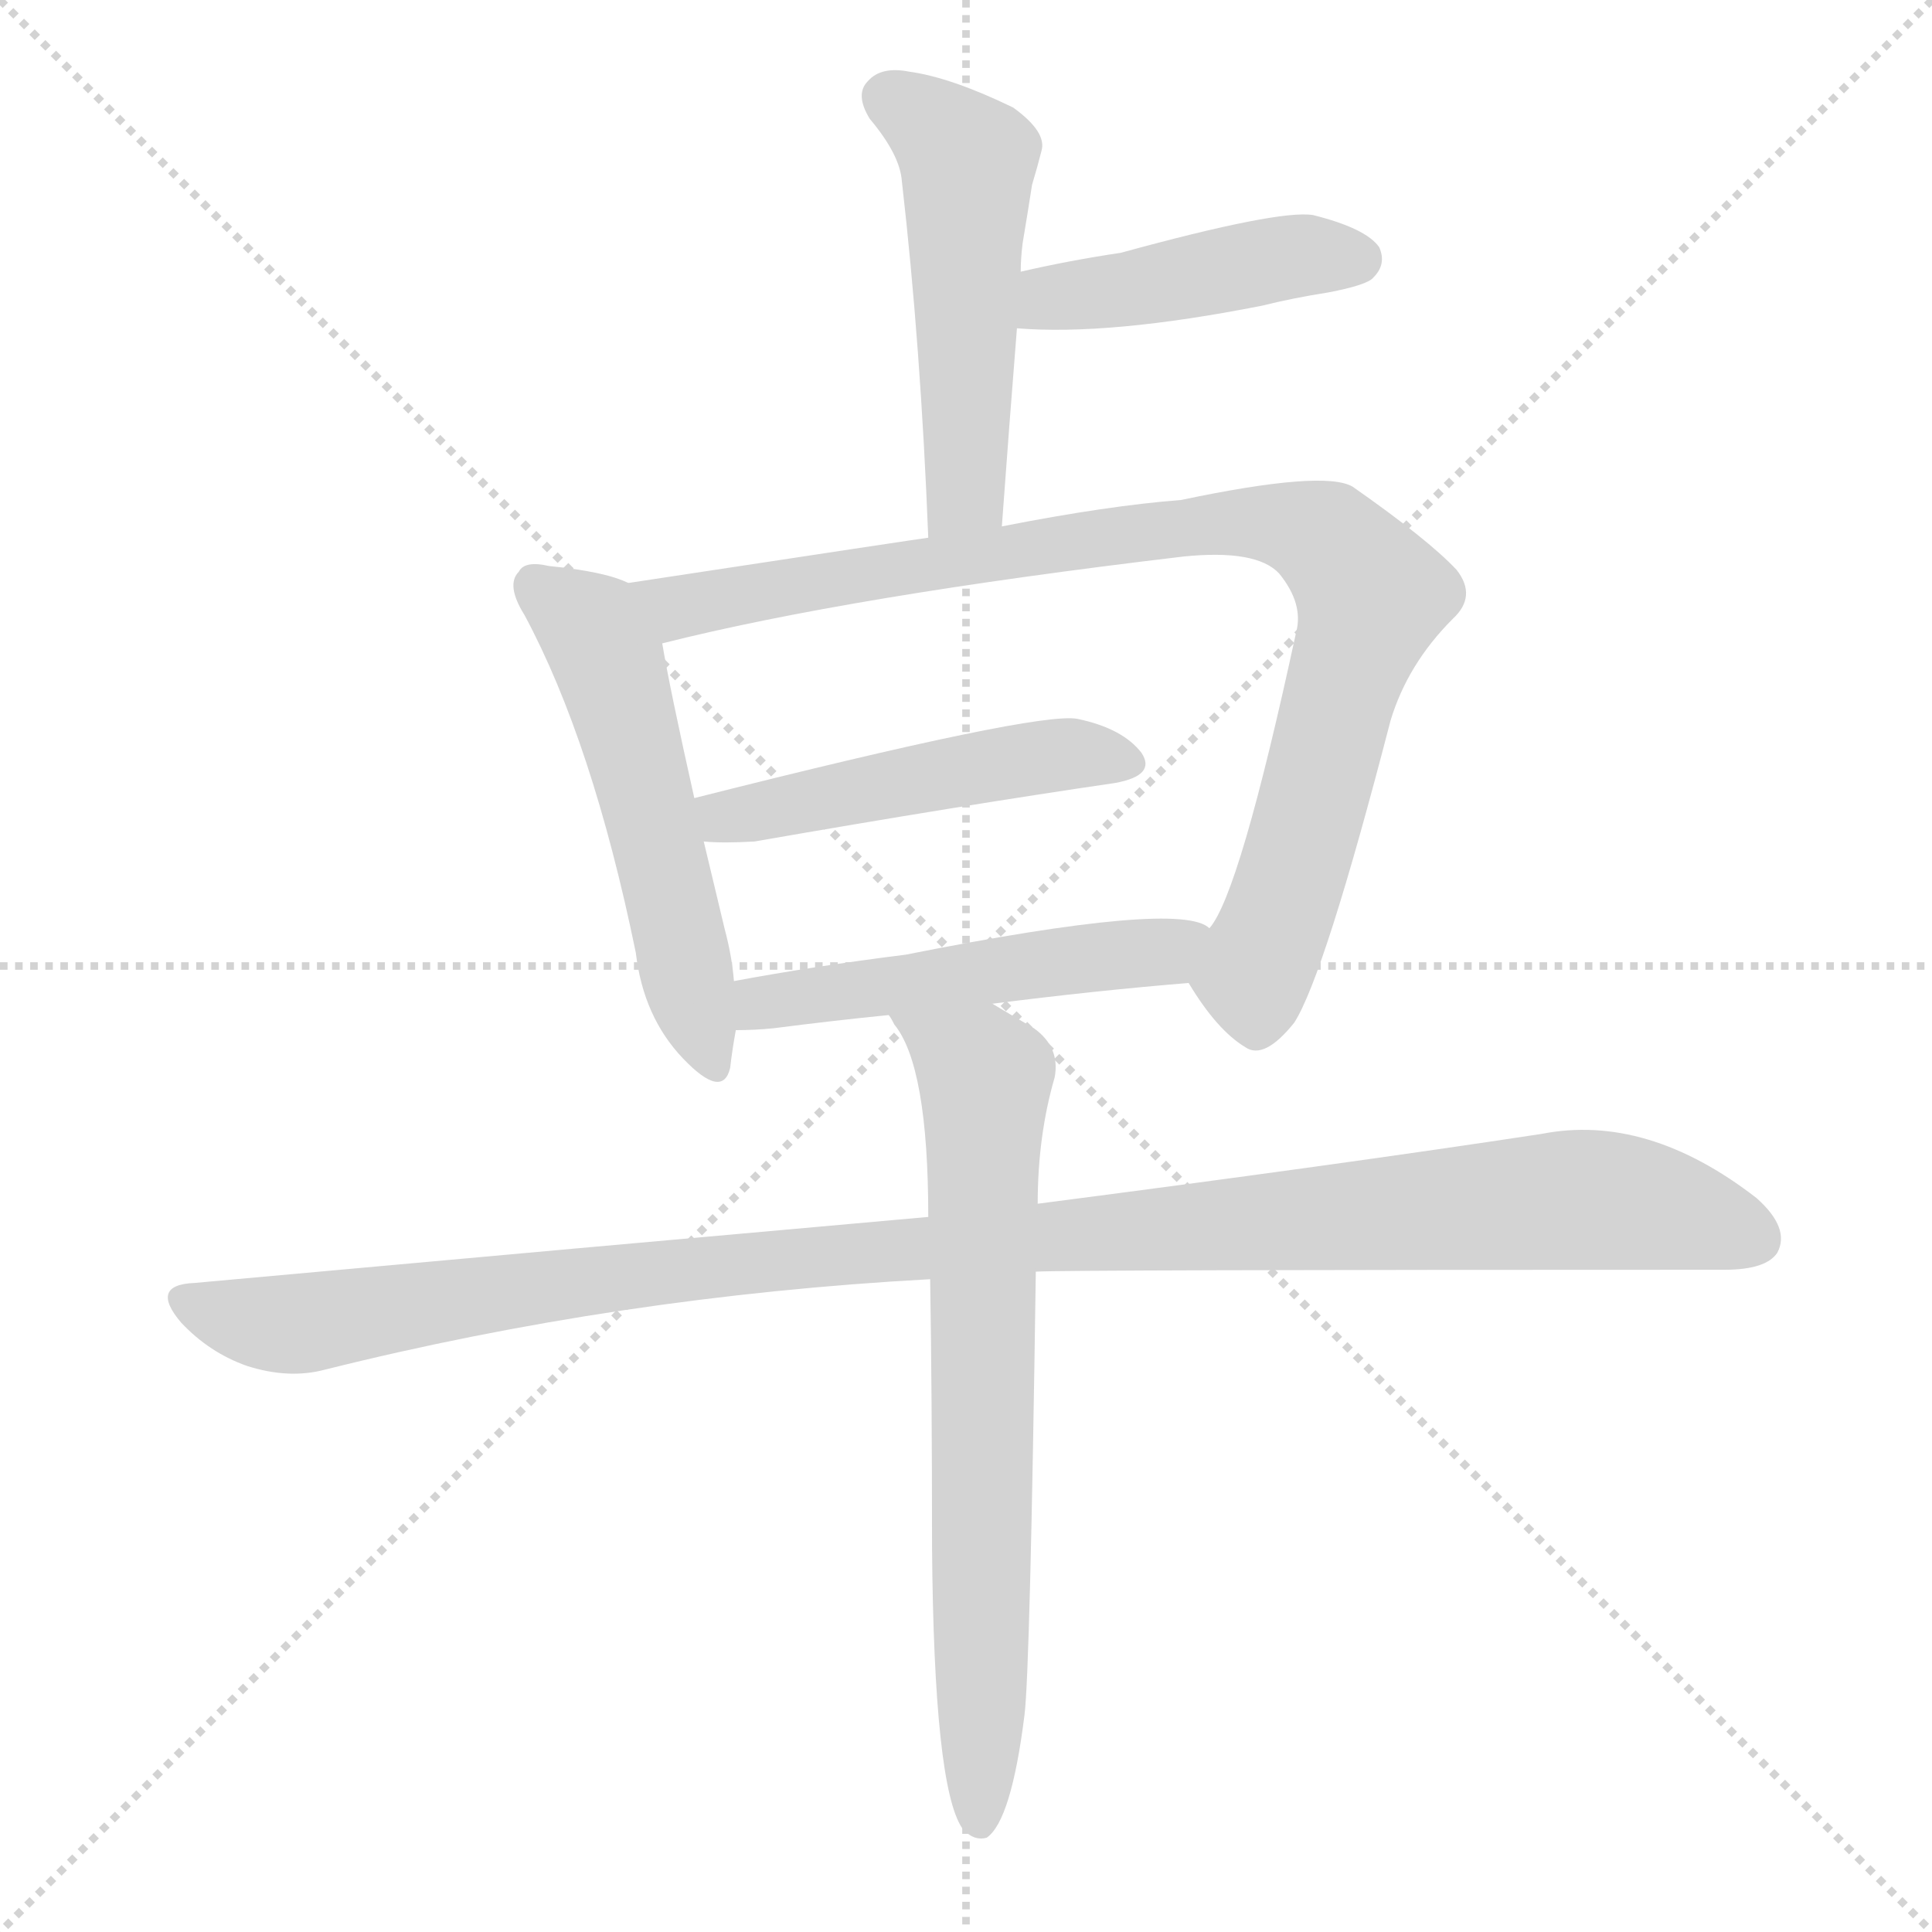 <svg version="1.1" viewBox="0 0 1024 1024" xmlns="http://www.w3.org/2000/svg">
  <g stroke="lightgray" stroke-dasharray="1,1" stroke-width="1" transform="scale(4, 4)">
    <line x1="0" y1="0" x2="256" y2="256"></line>
    <line x1="256" y1="0" x2="0" y2="256"></line>
    <line x1="128" y1="0" x2="128" y2="256"></line>
    <line x1="0" y1="128" x2="256" y2="128"></line>
  </g>
  <g transform="scale(1, -1) translate(0, -900)">
    <style type="text/css">
      
        @keyframes keyframes0 {
          from {
            stroke: blue;
            stroke-dashoffset: 506;
            stroke-width: 128;
          }
          62% {
            animation-timing-function: step-end;
            stroke: blue;
            stroke-dashoffset: 0;
            stroke-width: 128;
          }
          to {
            stroke: black;
            stroke-width: 1024;
          }
        }
        #make-me-a-hanzi-animation-0 {
          animation: keyframes0 0.662s both;
          animation-delay: 0s;
          animation-timing-function: linear;
        }
      
        @keyframes keyframes1 {
          from {
            stroke: blue;
            stroke-dashoffset: 434;
            stroke-width: 128;
          }
          59% {
            animation-timing-function: step-end;
            stroke: blue;
            stroke-dashoffset: 0;
            stroke-width: 128;
          }
          to {
            stroke: black;
            stroke-width: 1024;
          }
        }
        #make-me-a-hanzi-animation-1 {
          animation: keyframes1 0.603s both;
          animation-delay: 0.662s;
          animation-timing-function: linear;
        }
      
        @keyframes keyframes2 {
          from {
            stroke: blue;
            stroke-dashoffset: 529;
            stroke-width: 128;
          }
          63% {
            animation-timing-function: step-end;
            stroke: blue;
            stroke-dashoffset: 0;
            stroke-width: 128;
          }
          to {
            stroke: black;
            stroke-width: 1024;
          }
        }
        #make-me-a-hanzi-animation-2 {
          animation: keyframes2 0.681s both;
          animation-delay: 1.265s;
          animation-timing-function: linear;
        }
      
        @keyframes keyframes3 {
          from {
            stroke: blue;
            stroke-dashoffset: 893;
            stroke-width: 128;
          }
          74% {
            animation-timing-function: step-end;
            stroke: blue;
            stroke-dashoffset: 0;
            stroke-width: 128;
          }
          to {
            stroke: black;
            stroke-width: 1024;
          }
        }
        #make-me-a-hanzi-animation-3 {
          animation: keyframes3 0.977s both;
          animation-delay: 1.945s;
          animation-timing-function: linear;
        }
      
        @keyframes keyframes4 {
          from {
            stroke: blue;
            stroke-dashoffset: 480;
            stroke-width: 128;
          }
          61% {
            animation-timing-function: step-end;
            stroke: blue;
            stroke-dashoffset: 0;
            stroke-width: 128;
          }
          to {
            stroke: black;
            stroke-width: 1024;
          }
        }
        #make-me-a-hanzi-animation-4 {
          animation: keyframes4 0.641s both;
          animation-delay: 2.922s;
          animation-timing-function: linear;
        }
      
        @keyframes keyframes5 {
          from {
            stroke: blue;
            stroke-dashoffset: 500;
            stroke-width: 128;
          }
          62% {
            animation-timing-function: step-end;
            stroke: blue;
            stroke-dashoffset: 0;
            stroke-width: 128;
          }
          to {
            stroke: black;
            stroke-width: 1024;
          }
        }
        #make-me-a-hanzi-animation-5 {
          animation: keyframes5 0.657s both;
          animation-delay: 3.563s;
          animation-timing-function: linear;
        }
      
        @keyframes keyframes6 {
          from {
            stroke: blue;
            stroke-dashoffset: 1094;
            stroke-width: 128;
          }
          78% {
            animation-timing-function: step-end;
            stroke: blue;
            stroke-dashoffset: 0;
            stroke-width: 128;
          }
          to {
            stroke: black;
            stroke-width: 1024;
          }
        }
        #make-me-a-hanzi-animation-6 {
          animation: keyframes6 1.14s both;
          animation-delay: 4.22s;
          animation-timing-function: linear;
        }
      
        @keyframes keyframes7 {
          from {
            stroke: blue;
            stroke-dashoffset: 705;
            stroke-width: 128;
          }
          70% {
            animation-timing-function: step-end;
            stroke: blue;
            stroke-dashoffset: 0;
            stroke-width: 128;
          }
          to {
            stroke: black;
            stroke-width: 1024;
          }
        }
        #make-me-a-hanzi-animation-7 {
          animation: keyframes7 0.824s both;
          animation-delay: 5.36s;
          animation-timing-function: linear;
        }
      
    </style>
    
      <path d="M 531 621 Q 535 676 539 726 L 541 756 Q 541 763 542 771 Q 545 789 547 802 Q 550 812 552 820 Q 555 830 537 843 Q 504 859 482 862 Q 467 865 460 857 Q 453 850 461 837 Q 477 818 478 804 Q 488 717 492 615 C 493 585 529 591 531 621 Z" fill="lightgray"></path>
    
      <path d="M 539 726 Q 588 722 669 738 Q 685 742 704 745 Q 725 749 728 753 Q 735 760 731 769 Q 724 779 696 786 Q 678 789 594 766 Q 567 762 541 756 C 512 749 509 728 539 726 Z" fill="lightgray"></path>
    
      <path d="M 333 591 Q 321 597 291 600 Q 278 603 275 597 Q 268 590 278 574 Q 314 507 337 395 Q 341 361 362 339 Q 383 317 387 334 Q 388 343 390 354 L 389 380 Q 388 393 384 408 Q 378 433 373 454 L 368 477 Q 355 535 351 559 C 346 586 346 586 333 591 Z" fill="lightgray"></path>
    
      <path d="M 630 379 Q 645 354 660 345 Q 670 338 686 358 Q 702 383 737 518 Q 746 548 770 572 Q 783 584 772 598 Q 757 614 717 642 Q 702 651 626 635 Q 587 632 531 621 L 492 615 Q 491 615 333 591 C 303 586 322 552 351 559 Q 450 584 627 605 Q 666 609 678 596 Q 691 580 687 565 Q 657 426 641 408 C 628 382 628 382 630 379 Z" fill="lightgray"></path>
    
      <path d="M 373 454 Q 383 453 400 454 Q 509 473 591 485 Q 613 489 605 501 Q 595 514 571 519 Q 550 523 368 477 C 339 470 343 456 373 454 Z" fill="lightgray"></path>
    
      <path d="M 526 368 Q 581 375 630 379 C 660 382 668 395 641 408 Q 626 423 480 394 Q 432 388 389 380 C 359 375 360 353 390 354 Q 400 354 410 355 Q 441 359 471 362 L 526 368 Z" fill="lightgray"></path>
    
      <path d="M 492 255 Q 312 239 103 220 Q 79 219 96 199 Q 111 183 131 176 Q 153 169 172 174 Q 328 213 493 222 L 549 226 Q 564 227 914 227 Q 936 227 942 236 Q 949 249 931 265 Q 873 310 817 299 Q 712 283 550 262 L 492 255 Z" fill="lightgray"></path>
    
      <path d="M 550 262 Q 550 298 559 329 Q 562 345 548 355 Q 536 362 526 368 C 500 383 455 387 471 362 Q 472 361 474 357 Q 492 335 492 255 L 493 222 Q 494 161 494 80 Q 495 -47 510 -69 Q 516 -76 523 -74 Q 536 -65 543 -9 Q 546 15 549 226 L 550 262 Z" fill="lightgray"></path>
    
    
      <clipPath id="make-me-a-hanzi-clip-0">
        <path d="M 531 621 Q 535 676 539 726 L 541 756 Q 541 763 542 771 Q 545 789 547 802 Q 550 812 552 820 Q 555 830 537 843 Q 504 859 482 862 Q 467 865 460 857 Q 453 850 461 837 Q 477 818 478 804 Q 488 717 492 615 C 493 585 529 591 531 621 Z"></path>
      </clipPath>
      <path clip-path="url(#make-me-a-hanzi-clip-0)" d="M 471 848 L 513 815 L 512 646 L 509 634 L 497 624" fill="none" id="make-me-a-hanzi-animation-0" stroke-dasharray="378 756" stroke-linecap="round"></path>
    
      <clipPath id="make-me-a-hanzi-clip-1">
        <path d="M 539 726 Q 588 722 669 738 Q 685 742 704 745 Q 725 749 728 753 Q 735 760 731 769 Q 724 779 696 786 Q 678 789 594 766 Q 567 762 541 756 C 512 749 509 728 539 726 Z"></path>
      </clipPath>
      <path clip-path="url(#make-me-a-hanzi-clip-1)" d="M 545 733 L 564 743 L 665 761 L 719 763" fill="none" id="make-me-a-hanzi-animation-1" stroke-dasharray="306 612" stroke-linecap="round"></path>
    
      <clipPath id="make-me-a-hanzi-clip-2">
        <path d="M 333 591 Q 321 597 291 600 Q 278 603 275 597 Q 268 590 278 574 Q 314 507 337 395 Q 341 361 362 339 Q 383 317 387 334 Q 388 343 390 354 L 389 380 Q 388 393 384 408 Q 378 433 373 454 L 368 477 Q 355 535 351 559 C 346 586 346 586 333 591 Z"></path>
      </clipPath>
      <path clip-path="url(#make-me-a-hanzi-clip-2)" d="M 284 589 L 313 567 L 323 549 L 375 339" fill="none" id="make-me-a-hanzi-animation-2" stroke-dasharray="401 802" stroke-linecap="round"></path>
    
      <clipPath id="make-me-a-hanzi-clip-3">
        <path d="M 630 379 Q 645 354 660 345 Q 670 338 686 358 Q 702 383 737 518 Q 746 548 770 572 Q 783 584 772 598 Q 757 614 717 642 Q 702 651 626 635 Q 587 632 531 621 L 492 615 Q 491 615 333 591 C 303 586 322 552 351 559 Q 450 584 627 605 Q 666 609 678 596 Q 691 580 687 565 Q 657 426 641 408 C 628 382 628 382 630 379 Z"></path>
      </clipPath>
      <path clip-path="url(#make-me-a-hanzi-clip-3)" d="M 347 592 L 359 578 L 640 624 L 703 615 L 727 584 L 664 383 L 666 363" fill="none" id="make-me-a-hanzi-animation-3" stroke-dasharray="765 1530" stroke-linecap="round"></path>
    
      <clipPath id="make-me-a-hanzi-clip-4">
        <path d="M 373 454 Q 383 453 400 454 Q 509 473 591 485 Q 613 489 605 501 Q 595 514 571 519 Q 550 523 368 477 C 339 470 343 456 373 454 Z"></path>
      </clipPath>
      <path clip-path="url(#make-me-a-hanzi-clip-4)" d="M 379 461 L 386 470 L 551 499 L 574 501 L 595 495" fill="none" id="make-me-a-hanzi-animation-4" stroke-dasharray="352 704" stroke-linecap="round"></path>
    
      <clipPath id="make-me-a-hanzi-clip-5">
        <path d="M 526 368 Q 581 375 630 379 C 660 382 668 395 641 408 Q 626 423 480 394 Q 432 388 389 380 C 359 375 360 353 390 354 Q 400 354 410 355 Q 441 359 471 362 L 526 368 Z"></path>
      </clipPath>
      <path clip-path="url(#make-me-a-hanzi-clip-5)" d="M 395 361 L 428 373 L 635 402" fill="none" id="make-me-a-hanzi-animation-5" stroke-dasharray="372 744" stroke-linecap="round"></path>
    
      <clipPath id="make-me-a-hanzi-clip-6">
        <path d="M 492 255 Q 312 239 103 220 Q 79 219 96 199 Q 111 183 131 176 Q 153 169 172 174 Q 328 213 493 222 L 549 226 Q 564 227 914 227 Q 936 227 942 236 Q 949 249 931 265 Q 873 310 817 299 Q 712 283 550 262 L 492 255 Z"></path>
      </clipPath>
      <path clip-path="url(#make-me-a-hanzi-clip-6)" d="M 99 210 L 153 198 L 413 233 L 829 264 L 881 259 L 930 244" fill="none" id="make-me-a-hanzi-animation-6" stroke-dasharray="966 1932" stroke-linecap="round"></path>
    
      <clipPath id="make-me-a-hanzi-clip-7">
        <path d="M 550 262 Q 550 298 559 329 Q 562 345 548 355 Q 536 362 526 368 C 500 383 455 387 471 362 Q 472 361 474 357 Q 492 335 492 255 L 493 222 Q 494 161 494 80 Q 495 -47 510 -69 Q 516 -76 523 -74 Q 536 -65 543 -9 Q 546 15 549 226 L 550 262 Z"></path>
      </clipPath>
      <path clip-path="url(#make-me-a-hanzi-clip-7)" d="M 478 363 L 522 326 L 519 -65" fill="none" id="make-me-a-hanzi-animation-7" stroke-dasharray="577 1154" stroke-linecap="round"></path>
    
  </g>
</svg>